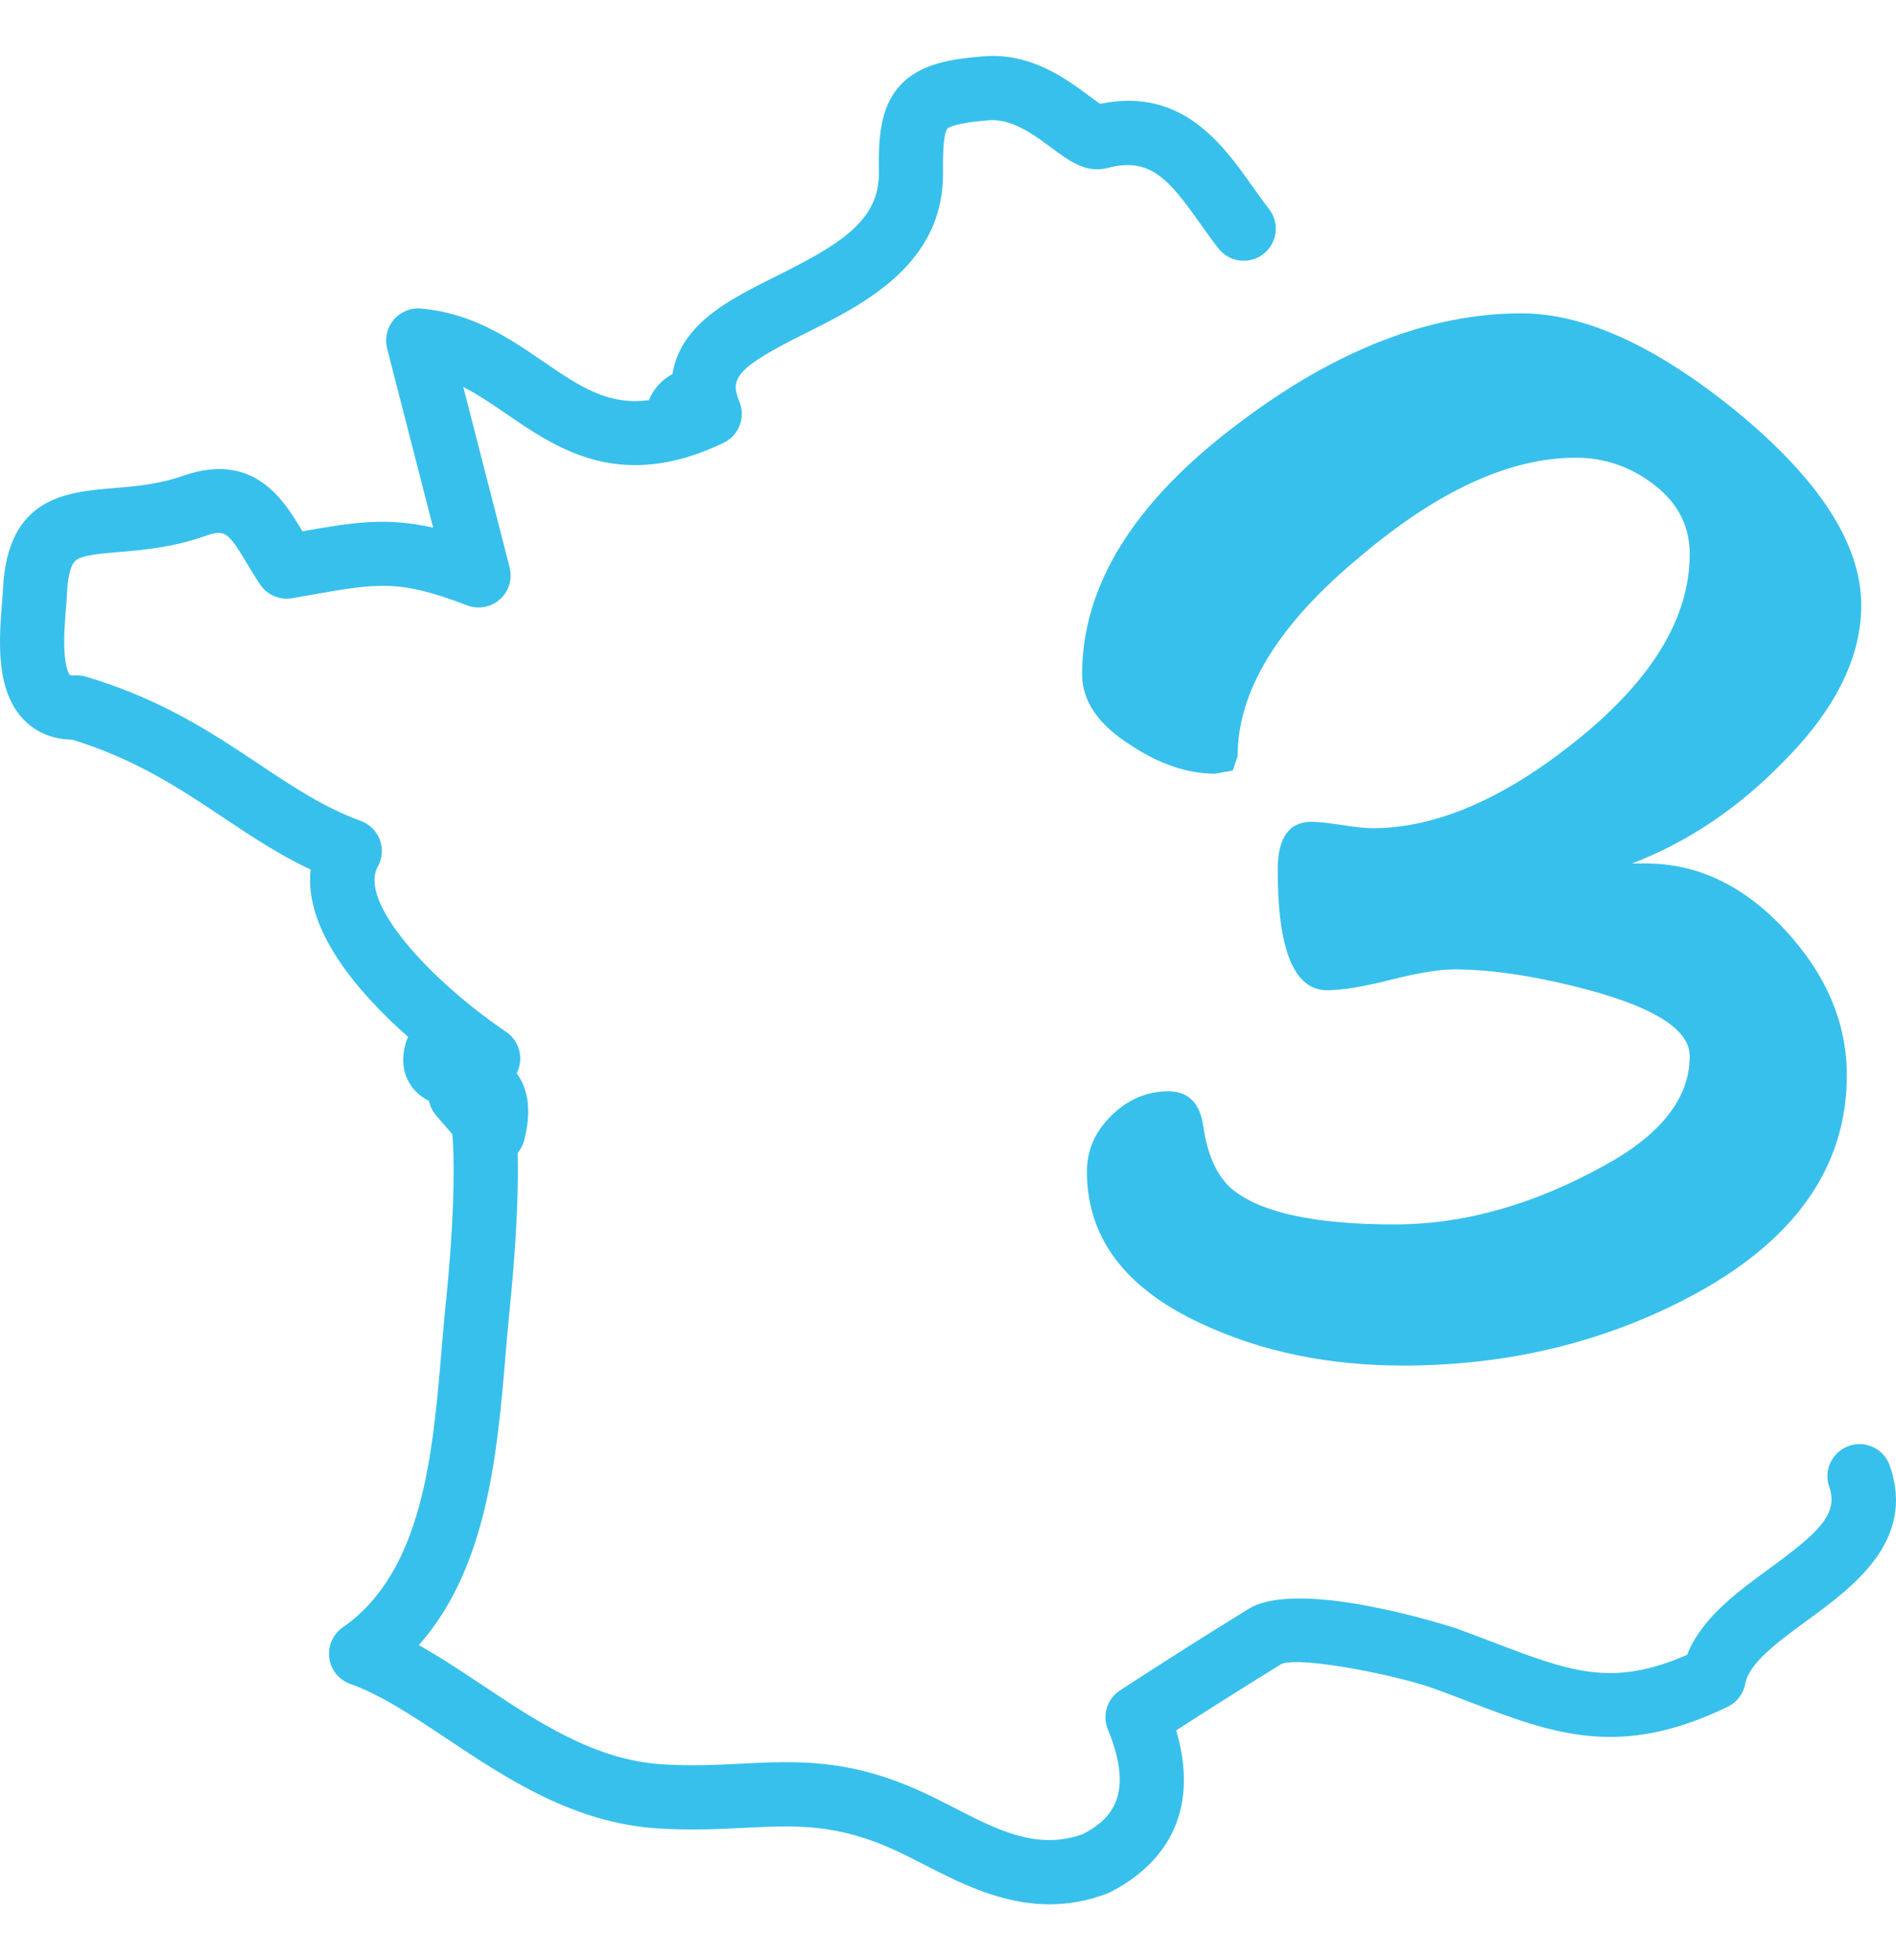 <?xml version="1.0" encoding="UTF-8"?>
<!-- Generator: Adobe Illustrator 16.0.0, SVG Export Plug-In . SVG Version: 6.00 Build 0)  -->
<svg xmlns="http://www.w3.org/2000/svg" xmlns:xlink="http://www.w3.org/1999/xlink" version="1.1" id="Calque_1" x="0px" y="0px" width="600px" height="620px" viewBox="0 0 600 620" xml:space="preserve">
<g id="kvHODa_1_">
	<g>
		<g>
			<path fill="#38C0EC" d="M332.14,602.305c-15.193,0-28.383-6.756-39.591-12.498c-3.019-1.547-5.868-3.006-8.681-4.317     c-18.99-8.842-31.992-8.187-48.451-7.365c-7.979,0.398-17.021,0.854-27.396,0.17c-26.627-1.74-47.873-15.885-66.623-28.365     c-10.733-7.147-20.868-13.893-30.515-17.309c-3.595-1.267-6.173-4.437-6.683-8.215c-0.505-3.773,1.14-7.523,4.271-9.691     c25.356-17.601,28.494-54.901,31.265-87.808c0.396-4.734,0.773-9.199,1.214-13.588l0.028-0.271     c2.578-24.403,3.053-44.138,2.177-54.292l-5.123-5.936c-1.151-1.336-1.926-2.93-2.269-4.623     c-2.399-1.195-4.685-2.977-6.304-5.795c-1.478-2.566-2.839-6.885-0.914-12.914c0.17-0.527,0.377-1.037,0.624-1.519     c-15.396-13.575-33.052-33.656-30.864-52.934c-9.923-4.637-18.58-10.409-27.624-16.438c-13.626-9.085-27.7-18.463-47.806-24.647     c-7.614-0.097-12.47-3.366-15.265-6.223c-9.138-9.325-7.896-25.248-6.989-36.87c0.132-1.705,0.258-3.319,0.324-4.632     c1.428-29.016,19.983-30.577,34.891-31.825c7.043-0.589,14.326-1.198,22.139-3.929c22.5-7.854,31.942,7.919,37.591,17.344     c0.041,0.079,0.088,0.158,0.139,0.234c16.03-2.83,26.428-4.518,41.363-1.157l-14.557-56.657c-0.82-3.188-0.041-6.571,2.077-9.079     c2.119-2.508,5.326-3.841,8.604-3.563c16.261,1.368,28.198,9.539,38.733,16.752c11.396,7.799,20.432,13.98,33.438,12.214     c1.409-3.568,4.146-6.498,7.453-8.25c0.855-5.543,3.533-10.673,7.998-15.237c6.391-6.53,15.489-11.065,25.122-15.87     c19.582-9.767,32.399-17.317,32.183-32.627c-0.145-10.38,0.245-20.288,6.526-27.349c6.396-7.184,16.631-8.587,26.575-9.41     c14.94-1.233,26.18,7.11,33.621,12.639c1.03,0.768,2.309,1.72,3.293,2.388c25.846-5.358,38.672,12.7,48.135,26.01     c1.822,2.555,3.533,4.968,5.279,7.181c3.475,4.406,2.719,10.781-1.677,14.255c-4.405,3.475-10.793,2.719-14.262-1.685     c-2.063-2.609-4.008-5.346-5.883-7.992c-9.902-13.938-15.703-21.034-29.203-17.489c-6.791,1.787-12.129-2.183-17.795-6.384     c-5.584-4.14-12.51-9.299-19.834-8.701c-10.424,0.864-12.621,2.162-13.081,2.678c-0.583,0.653-1.538,3.281-1.395,13.559     c0.409,29.22-24.923,41.855-43.42,51.078c-21.974,10.954-24.126,14.273-21.035,21.636c0.498,1.187,0.75,2.417,0.785,3.636     c0.107,3.893-2.045,7.649-5.754,9.43c-0.023,0.012-0.054,0.027-0.079,0.039c-0.378,0.178-0.826,0.396-1.342,0.629     c-9.974,4.576-18.75,6.39-26.581,6.39c-17.088,0-29.7-8.628-40.522-16.046c-4.638-3.167-9.138-6.252-13.854-8.663l14.656,57.055     c0.949,3.677-0.239,7.57-3.069,10.102c-2.833,2.528-6.842,3.267-10.387,1.904c-21.523-8.232-28.081-7.075-49.813-3.229     c-1.752,0.311-3.595,0.636-5.525,0.973c-3.926,0.683-7.884-0.996-10.128-4.292c-1.562-2.285-2.896-4.529-4.194-6.694     c-6.161-10.283-7.037-10.854-13.482-8.604c-10.248,3.577-19.611,4.362-27.131,4.992c-5.634,0.475-10.954,0.917-13.26,2.411     c-2.178,1.412-2.862,6.313-3.054,10.178c-0.079,1.605-0.217,3.357-0.359,5.212c-0.372,4.734-0.785,10.104-0.396,14.718     c0.425,5.107,1.614,6.332,1.661,6.378c-0.006-0.012,0.293,0.12,1.093,0.12c0.145,0,0.299,0,0.48-0.012     c1.169-0.067,2.332,0.068,3.454,0.396c23.855,7.048,40.292,18.005,54.793,27.673c10.594,7.066,20.609,13.737,32.206,17.956     c2.798,1.014,5.01,3.217,6.05,6.006c1.037,2.792,0.797,5.897-0.662,8.496c-6.173,11.027,16.286,35.707,40.634,52.239     c3.917,2.666,5.477,7.682,3.75,12.1c-0.135,0.334-0.267,0.662-0.41,0.974c0.259,0.369,0.511,0.737,0.75,1.131     c3.218,5.25,3.738,11.813,1.604,20.086c-0.384,1.5-1.104,2.859-2.063,3.996c0.132,4.478,0.101,9.668-0.113,15.703     c-0.53,15.187-2.061,30.468-2.515,34.792l-0.021,0.176c-0.425,4.207-0.791,8.607-1.182,13.254     c-2.568,30.457-5.669,67.313-27.45,91.733c6.69,3.727,13.304,8.127,20.136,12.674c17.442,11.619,35.479,23.619,56.7,25.014     c9.198,0.609,17.256,0.199,25.049-0.188c17.735-0.885,34.481-1.734,58.034,9.229c3.154,1.472,6.315,3.089,9.372,4.652     c14.177,7.266,26.439,13.559,40.896,8.385c8.83-4.629,16.44-12.299,7.875-33.069c-1.857-4.507-0.246-9.703,3.844-12.375     c13.418-8.755,27.141-17.442,40.787-25.841c16.424-9.9,65.249,6.095,65.724,6.271c3.949,1.437,7.629,2.848,11.181,4.195     c24.879,9.498,38.026,14.508,61.77,4.125c4.512-11.566,15.797-19.805,25.909-27.192c15.586-11.385,22.102-17.279,19.065-25.934     c-1.862-5.291,0.921-11.087,6.212-12.943c5.284-1.857,11.086,0.92,12.938,6.211c8.367,23.789-11.637,38.396-26.243,49.065     c-8.987,6.568-18.274,13.354-19.471,19.897c-0.574,3.188-2.637,5.906-5.562,7.324c-34.229,16.594-55.254,8.565-81.86-1.588     c-3.492-1.33-7.107-2.707-10.922-4.107c-11.074-4.055-41.624-10.313-48.374-7.875c-11.109,6.832-22.318,13.898-33.375,21.047     c8.965,30.47-8.754,45-20.813,51.129c-0.34,0.177-0.68,0.322-1.031,0.457C343.998,601.326,337.916,602.305,332.14,602.305z"></path>
		</g>
	</g>
</g>
<g>
	<path fill="#38C0EC" d="M516.453,273.12h4.503c16.322,0,30.978,7.022,43.978,21.054c13.002,14.037,19.501,29.344,19.501,45.912   c0,29.426-16.846,52.938-50.518,70.521c-27.285,14.203-57.258,21.307-89.926,21.307c-23.573,0-44.794-4.4-63.651-13.19   c-24.256-11.162-36.379-27.224-36.379-48.196c0-6.763,2.609-12.683,7.823-17.756c5.218-5.075,11.185-7.609,17.917-7.609   c6.39,0,10.081,3.724,11.098,11.159c1.347,9.132,4.373,15.728,9.084,19.786c9.085,7.444,26.239,11.162,51.478,11.162   c21.863,0,44.067-6.255,66.609-18.771c17.829-9.806,26.748-21.309,26.748-34.5c0-8.116-10.578-15.044-31.718-20.799   c-16.448-4.394-30.709-6.595-42.788-6.595c-4.7,0-11.416,1.102-20.137,3.296c-8.727,2.204-15.44,3.299-20.132,3.299   c-10.409,0-15.608-12.685-15.608-38.05c0-10.146,3.551-15.22,10.654-15.22c2.028,0,5.237,0.34,9.638,1.016   c4.391,0.682,7.609,1.014,9.639,1.014c20.295,0,42.109-9.466,65.444-28.412c23.336-18.936,35.008-38.382,35.008-58.341   c0-8.791-3.728-16.061-11.163-21.817c-7.445-5.746-15.727-8.624-24.859-8.624c-20.974,0-43.804,10.488-68.488,31.456   c-25.707,21.308-38.557,42.281-38.557,62.908l-1.521,4.566l-5.582,1.014c-8.798,0-17.756-3.043-26.887-9.131   c-10.149-6.422-15.22-13.866-15.22-22.323c0-28.069,16.4-54.45,49.21-79.142c30.772-23.337,60.703-35.006,89.797-35.006   c19.95,0,42.615,10.322,67.981,30.946c26.38,21.648,39.571,42.11,39.571,61.387c0,16.577-8.291,33.151-24.859,49.719   C549.939,255.703,534.035,266.357,516.453,273.12z"></path>
</g>
</svg>
